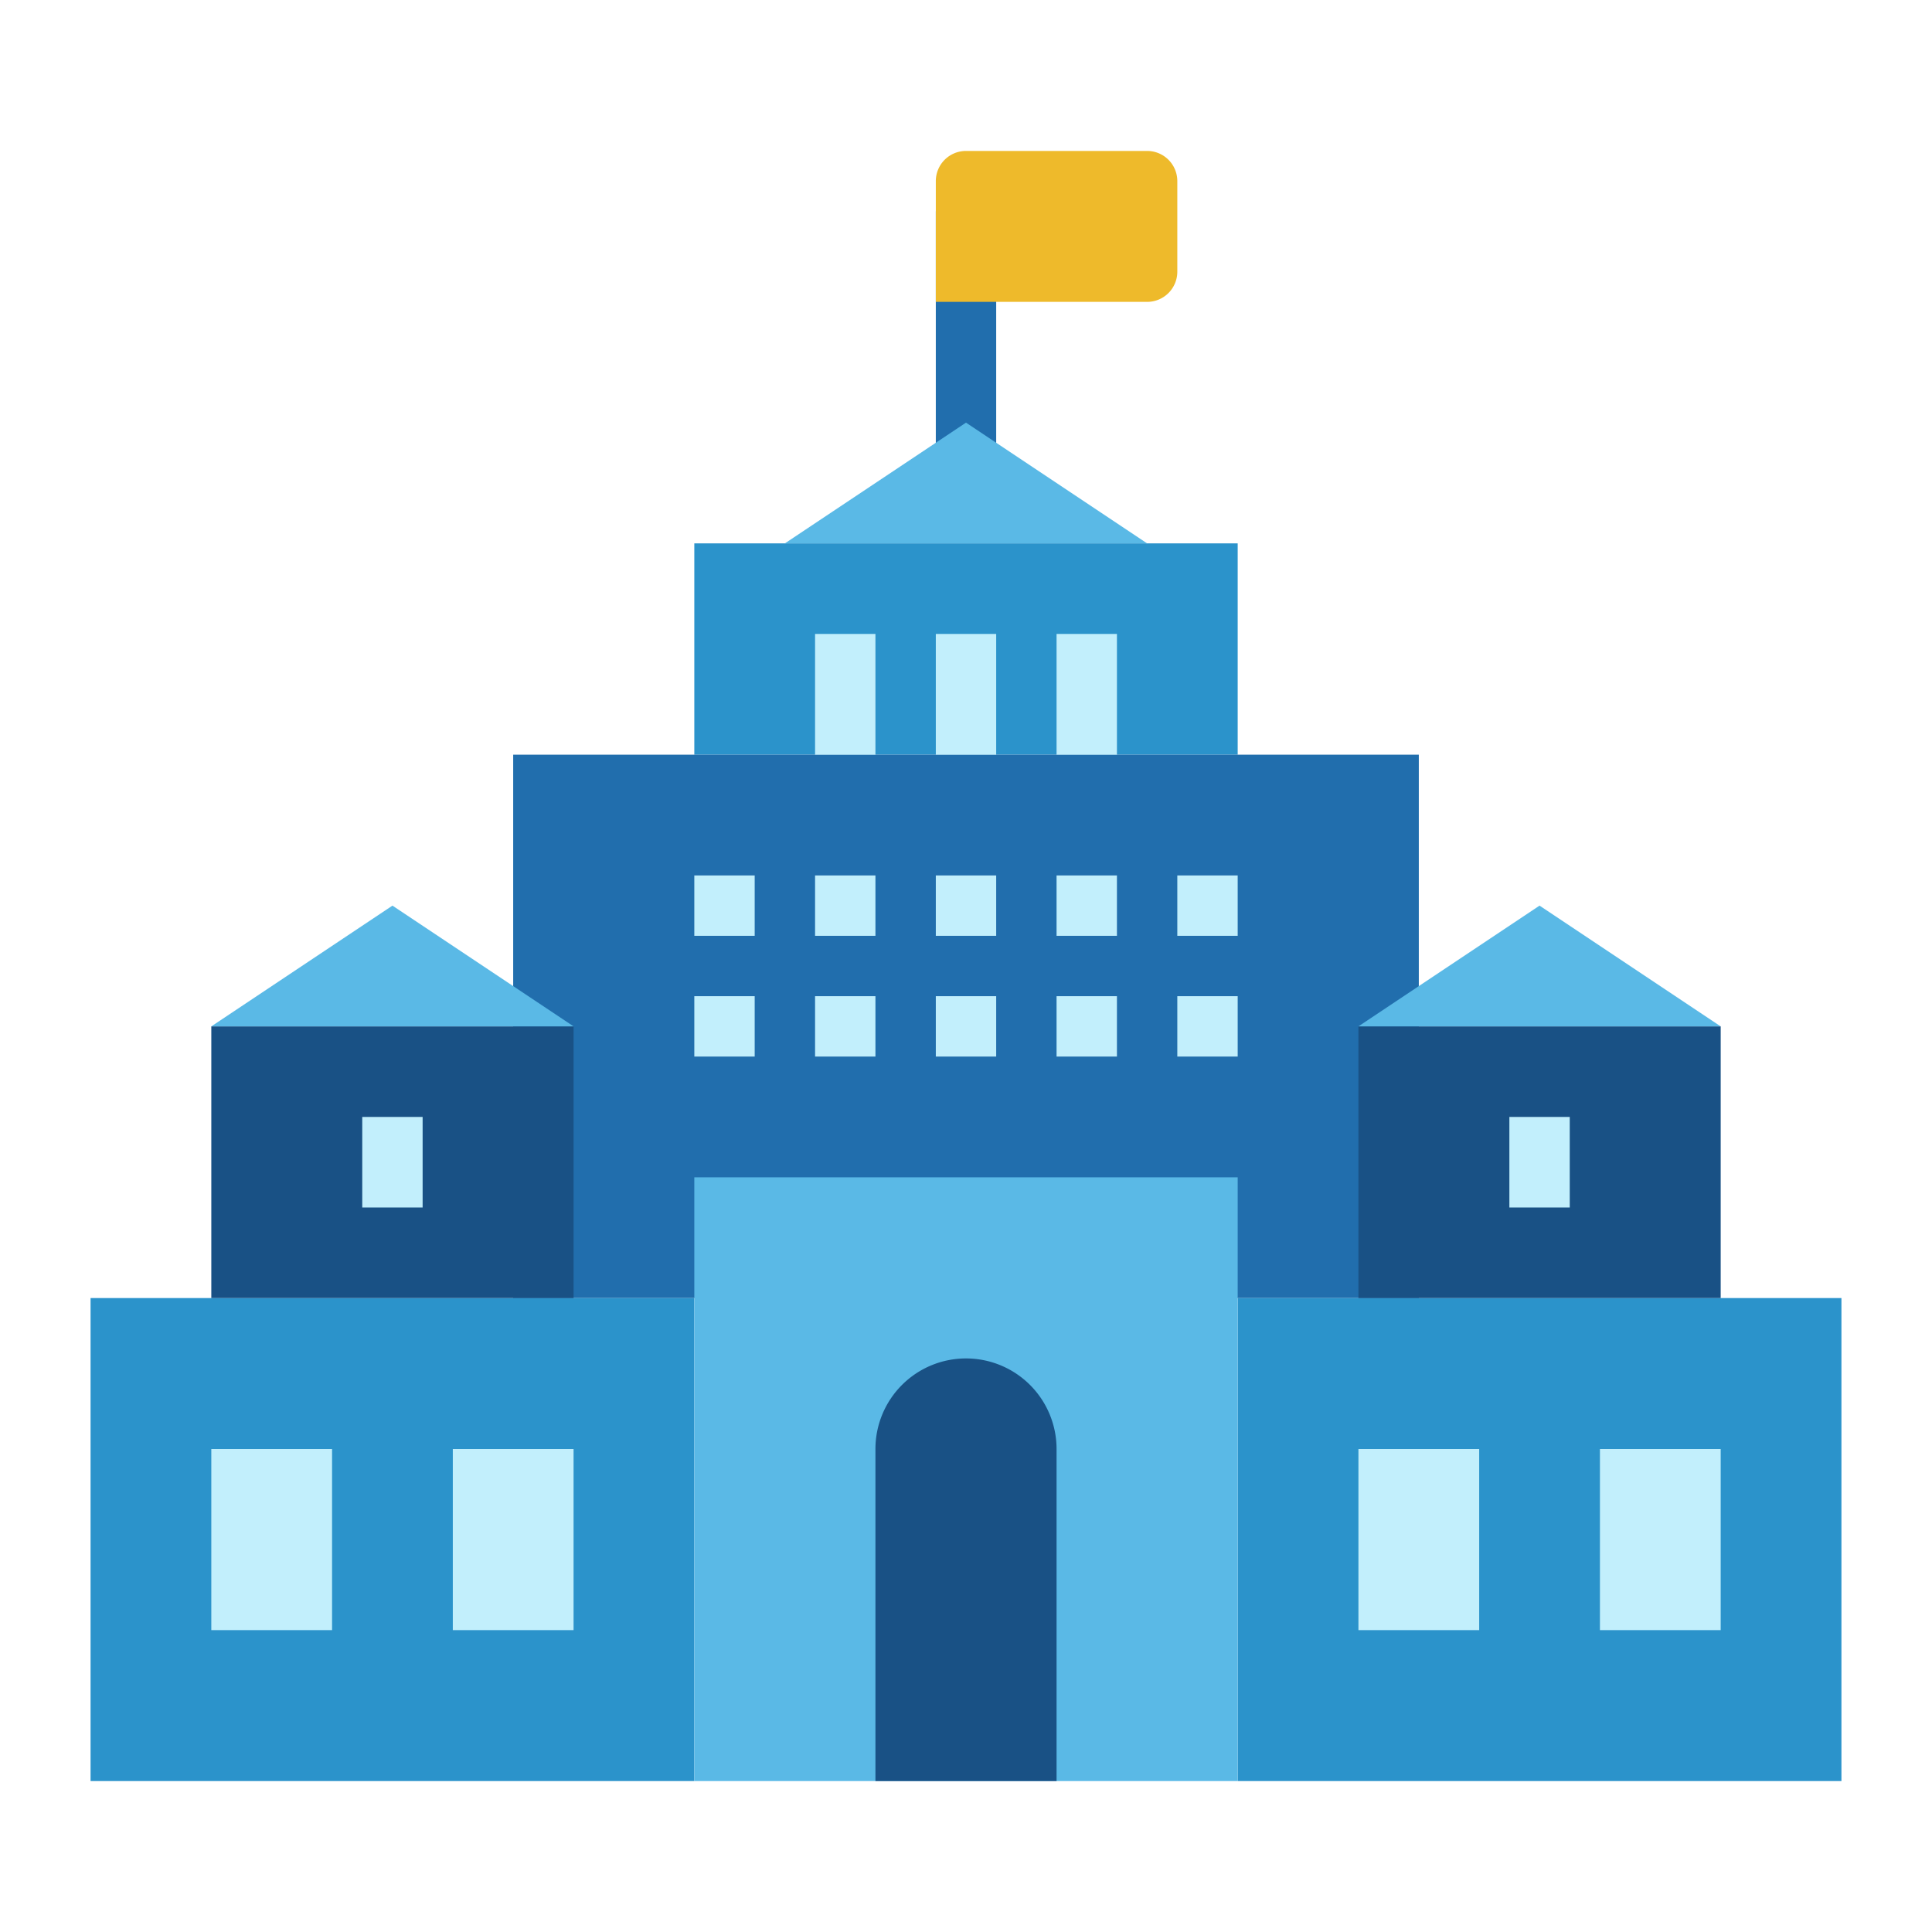 <svg id="flat" height="512" viewBox="0 0 512 512" width="512" xmlns="http://www.w3.org/2000/svg"><path d="m184 144h144v56h-144z" fill="#2b93cb"/><path d="m248 56h16v64h-16z" fill="#216ead"/><path d="m136 200h240v144h-240z" fill="#216ead"/><g fill="#c2effc"><path d="m184 232h16v16h-16z"/><path d="m216 232h16v16h-16z"/><path d="m248 232h16v16h-16z"/><path d="m280 232h16v16h-16z"/><path d="m248 264h16v16h-16z"/><path d="m280 264h16v16h-16z"/><path d="m312 232h16v16h-16z"/><path d="m312 264h16v16h-16z"/><path d="m184 264h16v16h-16z"/><path d="m216 264h16v16h-16z"/><path d="m216 168h16v32h-16z"/><path d="m248 168h16v32h-16z"/><path d="m280 168h16v32h-16z"/></g><path d="m208 144 48-32 48 32z" fill="#5ab9e6"/><path d="m24 344h160v128h-160z" fill="#2b93cb"/><path d="m56 272h96v72h-96z" fill="#195185"/><path d="m56 272 48-32 48 32z" fill="#5ab9e6"/><path d="m96 296h16v24h-16z" fill="#c2effc"/><path d="m328 344h160v128h-160z" fill="#2b93cb"/><path d="m360 272h96v72h-96z" fill="#195185" transform="matrix(-1 0 0 -1 816 616)"/><path d="m456 272-48-32-48 32z" fill="#5ab9e6"/><path d="m400 296h16v24h-16z" fill="#c2effc"/><path d="m184 312h144v160h-144z" fill="#5ab9e6"/><path d="m256 360a24 24 0 0 1 24 24v88a0 0 0 0 1 0 0h-48a0 0 0 0 1 0 0v-88a24 24 0 0 1 24-24z" fill="#195185"/><path d="m56 384h32v48h-32z" fill="#c2effc"/><path d="m120 384h32v48h-32z" fill="#c2effc"/><path d="m360 384h32v48h-32z" fill="#c2effc"/><path d="m424 384h32v48h-32z" fill="#c2effc"/><path d="m256 40h56a0 0 0 0 1 0 0v32a8 8 0 0 1 -8 8h-48a8 8 0 0 1 -8-8v-24a8 8 0 0 1 8-8z" fill="#eeba2b" transform="matrix(-1 0 0 -1 560 120)"/></svg>